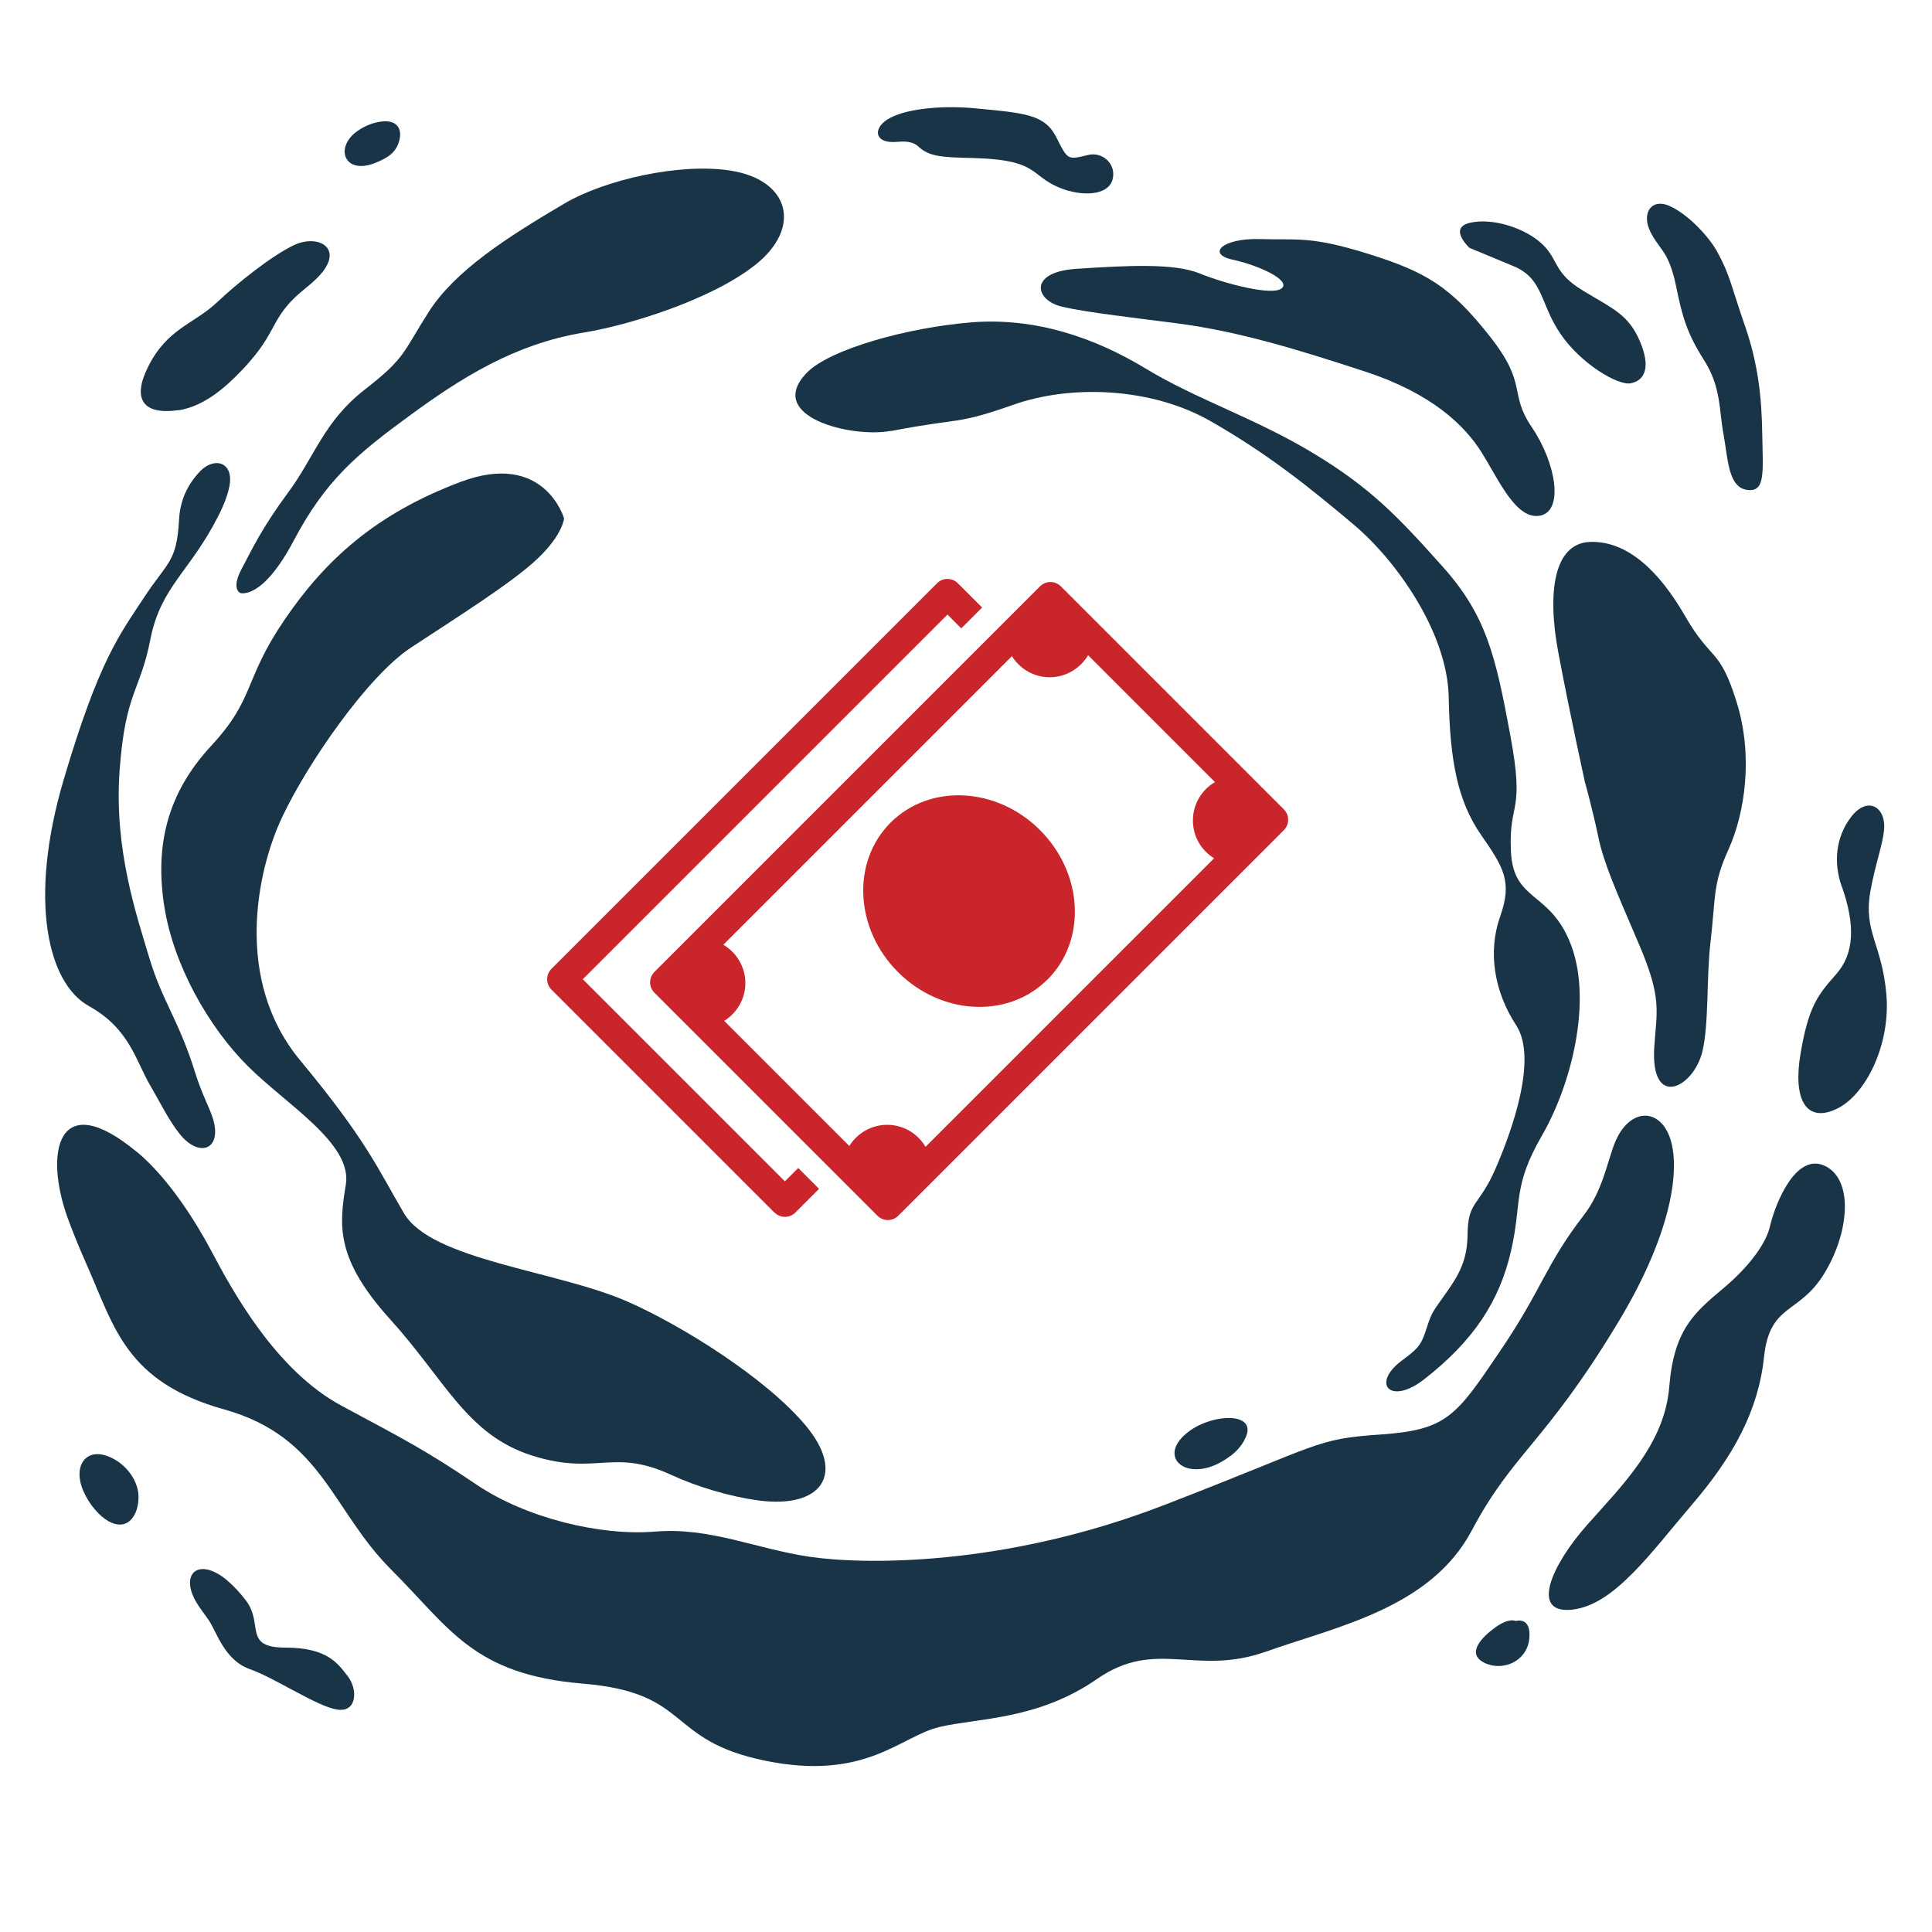 <?xml version="1.0" encoding="UTF-8"?>
<svg xmlns="http://www.w3.org/2000/svg" id="Layer_1" viewBox="0 0 200 200">
  <defs>
    <style>.cls-1{fill:#ca252b;}.cls-1,.cls-2{stroke-width:0px;}.cls-2{fill:#183446;fill-rule:evenodd;}</style>
  </defs>
  <path class="cls-1" d="M108.44,101.4c4.06-4.06,3.71-10.98-.78-15.47-4.48-4.48-11.41-4.83-15.47-.77-4.06,4.06-3.71,10.99.77,15.47,4.49,4.49,11.41,4.83,15.47.77Z"></path>
  <path class="cls-1" d="M67.3,101.69c0,.4.16.79.45,1.08l23.08,23.08c.3.3.69.45,1.08.45s.78-.15,1.08-.45l39.91-39.91c.29-.29.45-.67.45-1.08s-.16-.79-.45-1.08l-23.08-23.08c-.6-.6-1.56-.6-2.16,0l-39.91,39.91c-.29.29-.45.67-.45,1.08ZM104.75,67.92c.81,1.31,2.26,2.19,3.92,2.19s3.17-.92,3.97-2.28l13.13,13.13c-1.36.8-2.28,2.27-2.28,3.97s.88,3.1,2.19,3.92l-29.87,29.87c-.8-1.36-2.27-2.28-3.97-2.28-1.66,0-3.1.88-3.92,2.19l-12.95-12.95c1.31-.82,2.19-2.26,2.19-3.92s-.92-3.17-2.28-3.96l29.87-29.87Z"></path>
  <path class="cls-1" d="M80.18,125.52c.3.3.69.45,1.08.45s.78-.15,1.08-.45l2.45-2.45-2.16-2.16-1.38,1.38-20.92-20.92,37.75-37.75,1.43,1.43,2.16-2.16-2.51-2.51c-.29-.29-.67-.45-1.08-.45s-.79.16-1.08.45l-39.91,39.91c-.6.6-.6,1.56,0,2.16l23.08,23.08Z"></path>
  <path class="cls-2" d="M58.4,53.69s-2.01-7.1-10.76-3.79c-8.75,3.31-13.96,8.04-18.22,14.31-4.26,6.27-2.96,8.04-7.57,13.01-4.61,4.97-5.8,10.41-4.85,16.56.95,6.15,4.61,12.54,8.63,16.56,4.02,4.02,10.88,8.04,10.17,12.3-.71,4.26-1.06,7.69,4.61,13.96,5.68,6.27,7.93,11.95,14.67,14.08,6.74,2.13,8.28-.83,14.43,2.01,2.62,1.21,6.04,2.24,9.04,2.64,6.48.85,9.05-2.72,4.87-7.74-4.11-4.94-12.97-10.46-18.53-12.88-7.33-3.19-20.23-4.26-23.07-9.11-2.84-4.85-3.9-7.57-10.76-15.85-6.86-8.28-4.49-19.52-1.89-25.08,2.6-5.56,8.87-14.67,13.37-17.63,4.49-2.96,10.53-6.74,13.13-9.23,2.6-2.48,2.72-4.14,2.72-4.14h0Z"></path>
  <path class="cls-2" d="M18.47,42.47c1.44-.21,3.31-1,5.51-3.09,5.32-5.09,3.43-6.15,7.69-9.58.35-.28.66-.55.93-.8,3.38-3.14.47-4.89-2.2-3.61-2.38,1.14-5.97,4.05-7.84,5.82-2.48,2.37-5.2,2.72-7.22,6.74-1.69,3.37-.55,5.03,3.13,4.51h0Z"></path>
  <path class="cls-2" d="M36.99,13.57c.72-.51,1.55-.84,2.29-.96,1.76-.29,2.31.65,2.1,1.73-.28,1.42-1.21,1.98-2.45,2.49-3.28,1.37-4.35-1.56-1.94-3.26h0Z"></path>
  <path class="cls-2" d="M23.75,50.33c-.16.82-.52,1.86-1.2,3.18-2.9,5.68-5.91,7.22-6.98,12.66-1.06,5.44-2.6,5.44-3.19,13.6-.59,8.16,1.77,15.02,3.08,19.4,1.3,4.38,3.08,6.51,4.73,11.83.75,2.41,1.54,3.7,1.89,4.92.88,3.12-1.46,3.92-3.42,1.54-1.14-1.38-2.17-3.5-3.08-5.04-1.54-2.6-2.13-5.91-6.39-8.28-4.26-2.37-6.27-11-2.6-23.42,3.67-12.42,5.8-15.02,8.28-18.81,2.48-3.78,3.43-3.67,3.67-8.16.12-2.32,1.19-3.95,2.19-4.98,1.48-1.52,3.5-.93,3.02,1.56h0Z"></path>
  <path class="cls-2" d="M14.15,119.22c3.35,2.78,6.2,7.4,7.7,10.23,2.19,4.14,6.68,12.42,13.54,16.09,6.86,3.67,8.87,4.73,13.96,8.16,5.09,3.43,12.78,5.32,18.45,4.85,5.68-.47,10.41,1.77,15.97,2.6,5.56.83,20.11,1.07,36.67-5.32,16.56-6.39,15.61-6.86,22.47-7.33,6.86-.47,7.81-1.89,12.3-8.52,4.5-6.62,4.73-8.99,8.75-14.19,1.93-2.5,2.41-5.46,3.18-7.42,1.57-3.97,5.12-3.76,5.95.21.74,3.51-.5,9.9-5.59,18.32-7.57,12.54-10.88,13.49-15.14,21.53-4.26,8.04-13.96,9.94-21.29,12.54-7.33,2.6-11.36-1.42-17.51,2.84-6.15,4.26-12.3,4.02-16.32,4.97-4.02.95-7.61,5.62-18.02,3.49-10.41-2.13-7.53-7.04-18.88-7.98-11.36-.95-13.72-5.68-19.87-11.83-6.15-6.15-7.1-13.72-17.27-16.56-10.17-2.84-11.36-8.52-14.19-14.9-.89-2.01-1.54-3.64-2.01-4.93-2.46-6.83-1.01-13.59,7.14-6.84h0Z"></path>
  <path class="cls-2" d="M92.24,44.62c7.33-1.42,6.62-.59,12.66-2.72,6.03-2.13,14.31-1.77,20.35,1.66,6.03,3.43,10.41,6.98,14.9,10.76,4.49,3.79,9.7,11.24,9.82,17.86.12,6.62.95,10.76,3.31,14.19,2.37,3.43,3.31,4.85,2.01,8.52-1.3,3.67-.59,7.81,1.66,11.24,2.25,3.43-.41,10.88-2.13,14.84-1.72,3.96-2.87,3.31-2.9,6.86-.03,3.38-1.48,4.91-3.24,7.46-.75,1.08-.83,1.84-1.28,3.01-.38.99-.77,1.44-2.25,2.52-3.25,2.4-1.25,4.71,2.27,1.97,5.2-4.05,7.81-8.16,8.99-13.25,1.18-5.09.12-6.62,3.19-11.95,3.08-5.32,5.2-13.84,3.08-19.64-2.13-5.8-6.03-4.49-6.27-9.82-.24-5.32,1.48-3.72-.06-12-1.54-8.28-2.48-12.42-7.04-17.51-4.55-5.09-7.39-8.1-13.37-11.71-5.97-3.61-12.07-5.56-17.33-8.75-5.26-3.19-11.41-5.32-18.04-4.79-6.62.53-14.67,2.78-17.03,5.2-4.46,4.57,4.68,6.81,8.69,6.03h0Z"></path>
  <path class="cls-2" d="M111.4,27.83c5.44-.36,10.17-.59,12.77.47s7.57,2.37,8.52,1.54c.95-.83-2.37-2.37-5.09-2.96-2.72-.59-1.06-2.25,2.84-2.13,3.9.12,5.2-.35,11.24,1.54,6.03,1.89,8.52,3.43,12.54,8.52,4.02,5.09,1.89,5.8,4.38,9.46,2.48,3.67,3.31,8.63.83,9.11-2.48.47-4.26-3.67-6.03-6.51-1.77-2.84-5.2-6.15-12.07-8.4-6.86-2.25-13.01-4.14-19.28-4.97-4.43-.58-9.47-1.14-12.07-1.74-2.9-.67-3.52-3.61,1.43-3.93h0Z"></path>
  <path class="cls-2" d="M164.04,80.82s-1.54-6.98-2.72-13.25c-1.18-6.27-.47-11.36,3.31-11.47,3.79-.12,7.1,2.96,9.82,7.69,2.72,4.73,3.55,3.19,5.32,8.87,1.77,5.68.83,11.59-.83,15.26-1.66,3.67-1.3,4.73-1.89,9.82-.4,3.45-.14,8.2-.81,11.07-.9,3.82-5.41,6.09-4.99-.43.24-3.67.83-4.97-1.54-10.53-2.37-5.56-3.67-8.4-4.26-11.24-.59-2.84-1.42-5.8-1.42-5.8h0Z"></path>
  <path class="cls-2" d="M172.82,21.32c1.74.74,4,3.02,4.94,4.73,1.36,2.48,1.42,3.49,2.84,7.57,1.42,4.08,1.77,7.51,1.83,11.41.06,3.9.35,5.97-1.6,5.68-1.95-.3-1.95-3.25-2.42-5.8-.47-2.54-.24-4.85-2.01-7.63-1.77-2.78-2.25-4.49-2.9-7.69-.36-1.76-.83-2.77-1.17-3.32-.47-.74-1.33-1.73-1.68-2.75-.55-1.6.36-2.98,2.17-2.21h0Z"></path>
  <path class="cls-2" d="M152.12,25.66s-2.25-2.07.06-2.6c2.31-.53,5.68.53,7.45,2.19,1.77,1.66,1.12,2.96,4.26,4.85,3.13,1.89,4.73,2.48,5.91,5.32,1.18,2.84.3,4.02-1.01,4.26-1.3.24-5.15-2.01-7.27-5.15-2.13-3.13-1.72-5.68-4.85-6.98-3.13-1.3-4.55-1.89-4.55-1.89h0Z"></path>
  <path class="cls-2" d="M127.36,150.74c.68-.52,1.31-1.2,1.65-2.08.96-2.46-3.34-2.32-5.8-.58-3.91,2.77-.06,5.86,4.14,2.65h0Z"></path>
  <path class="cls-2" d="M190.66,91.75c1.42,4.02,1.3,6.98-.59,9.11-1.89,2.13-2.84,3.31-3.67,8.16-.83,4.85.59,7.22,3.67,5.8,3.08-1.42,5.68-6.74,5.2-11.95-.47-5.2-2.37-6.39-1.66-10.53.46-2.66,1.25-4.78,1.42-6.33.27-2.5-1.71-3.67-3.42-1.42-1.58,2.08-1.82,4.72-.96,7.16h0Z"></path>
  <path class="cls-2" d="M189,120.73c2.96,1.54,2.37,7.1-.24,11.24-2.6,4.14-5.56,2.96-6.15,8.52-.59,5.56-3.19,10.29-7.45,15.26-4.26,4.97-8.04,10.41-12.42,10.88-4.38.47-2.13-4.61,1.54-8.75,3.67-4.14,8.04-8.4,8.52-14.31.47-5.91,2.6-7.69,5.56-10.17,2.96-2.48,4.49-4.85,4.85-6.39.56-2.43,2.73-7.86,5.8-6.27h0Z"></path>
  <path class="cls-2" d="M156.89,167.81s1.66-.53,1.42,1.83c-.24,2.37-2.78,3.43-4.67,2.48-1.89-.95-.24-2.66,1.18-3.67,1.42-1.01,2.07-.65,2.07-.65h0Z"></path>
  <path class="cls-2" d="M24.86,61.38s2.25.83,5.56-5.44c3.31-6.27,6.62-8.99,11.95-12.89,5.32-3.9,10.88-7.45,18.1-8.63,4.64-.76,13.19-3.4,17.73-7.01,4.84-3.84,3.57-8.79-2.59-9.75-5.29-.83-13.05.98-17.15,3.39-6.03,3.55-11.36,6.98-14.08,11.24-2.72,4.26-2.37,4.73-6.62,8.04-4.26,3.31-5.2,6.98-7.93,10.65-2.72,3.67-3.79,5.97-4.85,7.98-1.06,2.01-.12,2.42-.12,2.42h0Z"></path>
  <path class="cls-2" d="M11.9,151.1c1.35.78,2.5,2.35,2.44,4.01-.08,2.14-1.45,3.58-3.49,2.12-.9-.65-1.72-1.75-2.19-2.81-1.27-2.82.42-4.95,3.24-3.32h0Z"></path>
  <path class="cls-2" d="M23.52,163.61c.67.56,1.35,1.29,1.98,2.13,1.78,2.39-.33,4.83,4.04,4.82,4.37,0,5.45,1.66,6.47,2.98,1.03,1.32.98,3.78-1.13,3.43-2.11-.34-6.36-3.24-9.01-4.18-2.65-.94-3.41-3.81-4.25-5.05-.55-.8-.94-1.26-1.3-1.88-1.75-2.98.26-4.73,3.21-2.25h0Z"></path>
  <path class="cls-2" d="M110.68,19.78c-4.38-1.32-2.46-3.22-9.93-3.42-3.3-.08-4.55-.14-5.68-1.19-.64-.59-1.51-.54-2.28-.48-2.26.18-2.42-1.34-.98-2.29,1.66-1.1,5.47-1.53,9.1-1.19,5.18.49,7.25.62,8.45,3.02,1.21,2.41,1.16,2.31,3.3,1.81,1.36-.32,2.54.72,2.58,1.88.04,1.07-.56,1.64-1.37,1.91-1,.33-2.32.19-3.18-.07h0Z"></path>
</svg>
